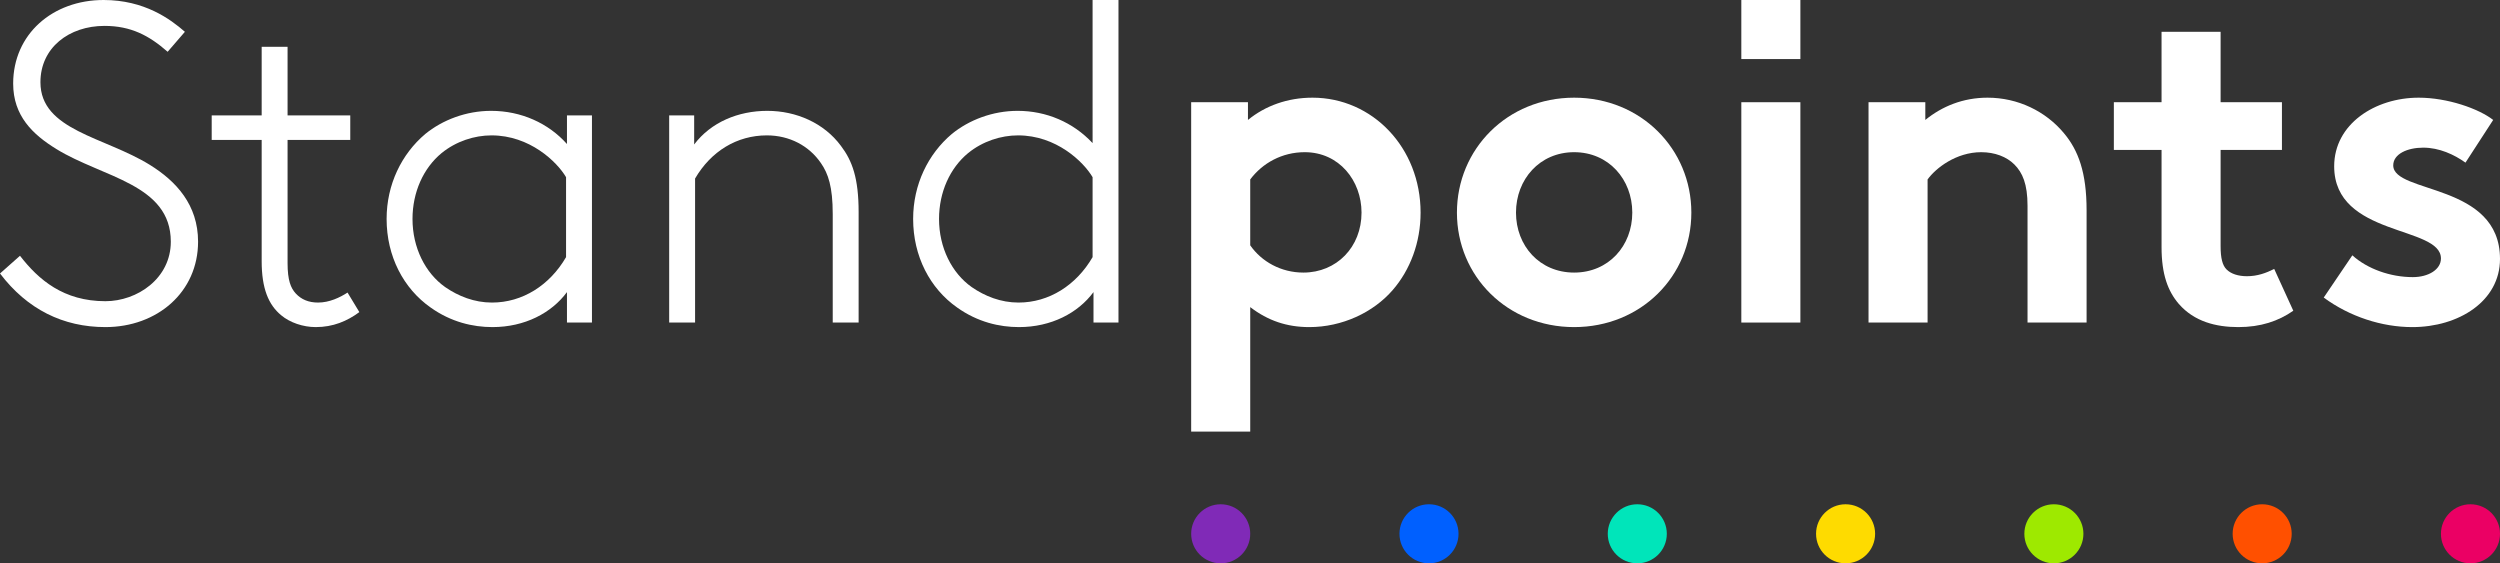 <?xml version="1.0" encoding="UTF-8"?> <svg xmlns="http://www.w3.org/2000/svg" id="AW" viewBox="0 0 330.18 74.4"><rect x="0" y="0" width="330.18" height="74.4" fill="#333333" stroke="none"/><path d="M2.64,33.78c2.46,3.18,5.76,6,11.28,6,4.2,0,8.64-3,8.64-7.86,0-7.62-9-8.46-15.12-12.24-3.12-1.92-5.7-4.38-5.7-8.64C1.74,4.5,6.96,0,13.68,0c5.4,0,8.82,2.52,10.74,4.2l-2.28,2.64c-2.46-2.16-4.86-3.42-8.34-3.42-4.68,0-8.46,2.88-8.46,7.44,0,6.36,8.46,7.2,14.46,10.92,3.48,2.16,6.36,5.28,6.36,10.14,0,6.66-5.4,11.28-12.24,11.28-5.58,0-10.32-2.34-13.92-7.08l2.64-2.34Z" style="fill:#fff;"></path><path d="M47.46,41.22c-1.62,1.2-3.48,1.98-5.76,1.98-1.68,0-3.42-.6-4.56-1.56-1.68-1.38-2.58-3.54-2.58-7.14v-16.02h-6.6v-3.24h6.6V6.18h3.42v9.06h8.28v3.24h-8.28v16.26c0,2.28.42,3.3,1.08,4.02.72.78,1.68,1.2,2.94,1.2,1.5,0,2.88-.66,3.9-1.32l1.56,2.58Z" style="fill:#fff;"></path><path d="M74.88,42.6v-4.02c-2.04,2.76-5.58,4.62-9.84,4.62-2.58,0-5.46-.66-8.16-2.58-3.6-2.52-5.82-6.78-5.82-11.7,0-4.56,1.98-8.58,5.1-11.22,2.28-1.86,5.4-3.06,8.7-3.06,3.96,0,7.56,1.62,10.02,4.38v-3.78h3.3v27.36h-3.3ZM74.76,23.4c-1.2-2.04-4.8-5.52-9.84-5.52-2.28,0-4.68.78-6.6,2.34-2.4,1.98-3.84,5.16-3.84,8.7,0,3.78,1.68,7.14,4.32,9,1.74,1.2,3.84,2.04,6.18,2.04,4.02,0,7.62-2.28,9.78-6v-10.56Z" style="fill:#fff;"></path><path d="M91.68,19.08c2.22-2.94,5.82-4.44,9.66-4.44s7.5,1.62,9.72,4.62c1.5,1.98,2.34,4.26,2.34,8.76v14.58h-3.42v-14.34c0-3.6-.6-5.34-1.56-6.72-1.56-2.28-4.14-3.66-7.14-3.66-3.96,0-7.38,2.1-9.48,5.7v19.02h-3.42V15.24h3.3v3.84Z" style="fill:#fff;"></path><path d="M126.42,40.62c-3.6-2.52-5.82-6.78-5.82-11.7,0-4.56,1.98-8.58,5.1-11.22,2.28-1.86,5.4-3.06,8.7-3.06,3.78,0,7.32,1.5,9.9,4.26V0h3.42v42.6h-3.3v-4.02c-2.04,2.76-5.58,4.62-9.84,4.62-2.58,0-5.46-.66-8.16-2.58ZM144.3,23.4c-1.2-2.04-4.8-5.52-9.84-5.52-2.28,0-4.68.78-6.6,2.34-2.4,1.98-3.84,5.16-3.84,8.7,0,3.78,1.68,7.14,4.32,9,1.74,1.2,3.84,2.04,6.18,2.04,4.02,0,7.62-2.28,9.78-6v-10.56Z" style="fill:#fff;"></path><path d="M157.32,13.5h7.5v2.34c2.28-1.86,5.22-2.94,8.52-2.94,7.92,0,14.28,6.6,14.28,15.18,0,3.96-1.38,7.56-3.66,10.2-2.58,3-6.72,4.92-11.04,4.92-2.94,0-5.46-.84-7.8-2.64v16.44h-7.8V13.5ZM165.12,32.4c1.5,2.16,4.08,3.6,7.02,3.6,4.38,0,7.68-3.36,7.68-7.92,0-4.2-2.94-7.98-7.5-7.98-3,0-5.58,1.44-7.2,3.6v8.7Z" style="fill:#fff;"></path><path d="M207.9,12.9c8.82,0,15.48,6.78,15.48,15.18s-6.66,15.12-15.48,15.12-15.48-6.72-15.48-15.12,6.66-15.18,15.48-15.18ZM207.9,36c4.56,0,7.68-3.54,7.68-7.92s-3.12-7.98-7.68-7.98-7.68,3.6-7.68,7.98,3.12,7.92,7.68,7.92Z" style="fill:#fff;"></path><path d="M229.98,0h7.8v7.8h-7.8V0ZM237.78,42.6h-7.8V13.5h7.8v29.1Z" style="fill:#fff;"></path><path d="M246.78,42.6V13.5h7.5v2.34c2.22-1.8,4.98-2.94,8.22-2.94,4.02,0,7.68,1.8,10.08,4.68,1.92,2.28,3,5.22,3,10.2v14.82h-7.8v-15.42c0-2.88-.66-4.38-1.74-5.46-1.02-1.02-2.58-1.62-4.38-1.62-3.3,0-6,2.1-7.08,3.6v18.9h-7.8Z" style="fill:#fff;"></path><path d="M293.28,32.52c0,1.56.24,2.52.78,3.06.6.6,1.56.9,2.7.9,1.38,0,2.52-.42,3.6-.96l2.52,5.52c-1.98,1.38-4.32,2.16-7.26,2.16s-5.82-.72-7.86-3.06c-1.44-1.68-2.28-3.9-2.28-7.5v-12.84h-6.3v-6.3h6.3V4.2h7.8v9.3h8.1v6.3h-8.1v12.72Z" style="fill:#fff;"></path><path d="M310.68,33.72c1.98,1.8,5.04,2.88,7.98,2.88,2.1,0,3.72-1.02,3.72-2.46,0-4.38-14.1-2.82-14.1-12.18,0-5.58,5.4-9.06,11.16-9.06,3.78,0,7.92,1.44,9.84,2.94l-3.66,5.64c-1.5-1.08-3.48-1.98-5.58-1.98s-3.96.84-3.96,2.34c0,3.78,14.1,2.28,14.1,12.36,0,5.58-5.46,9-11.58,9-4.02,0-8.28-1.38-11.7-3.9l3.78-5.58Z" style="fill:#fff;"></path><circle cx="161.22" cy="70.5" r="3.9" style="fill:#802ab7;"></circle><circle cx="216.24" cy="70.5" r="3.9" style="fill:#00e5ba;"></circle><circle cx="243.75" cy="70.5" r="3.9" style="fill:#fedb00;"></circle><circle cx="188.73" cy="70.5" r="3.9" style="fill:#0060ff;"></circle><circle cx="271.26" cy="70.5" r="3.9" style="fill:#9ee900;"></circle><circle cx="298.77" cy="70.5" r="3.9" style="fill:#ff5000;"></circle><circle cx="326.28" cy="70.5" r="3.9" style="fill:#eb0064;"></circle></svg> 
